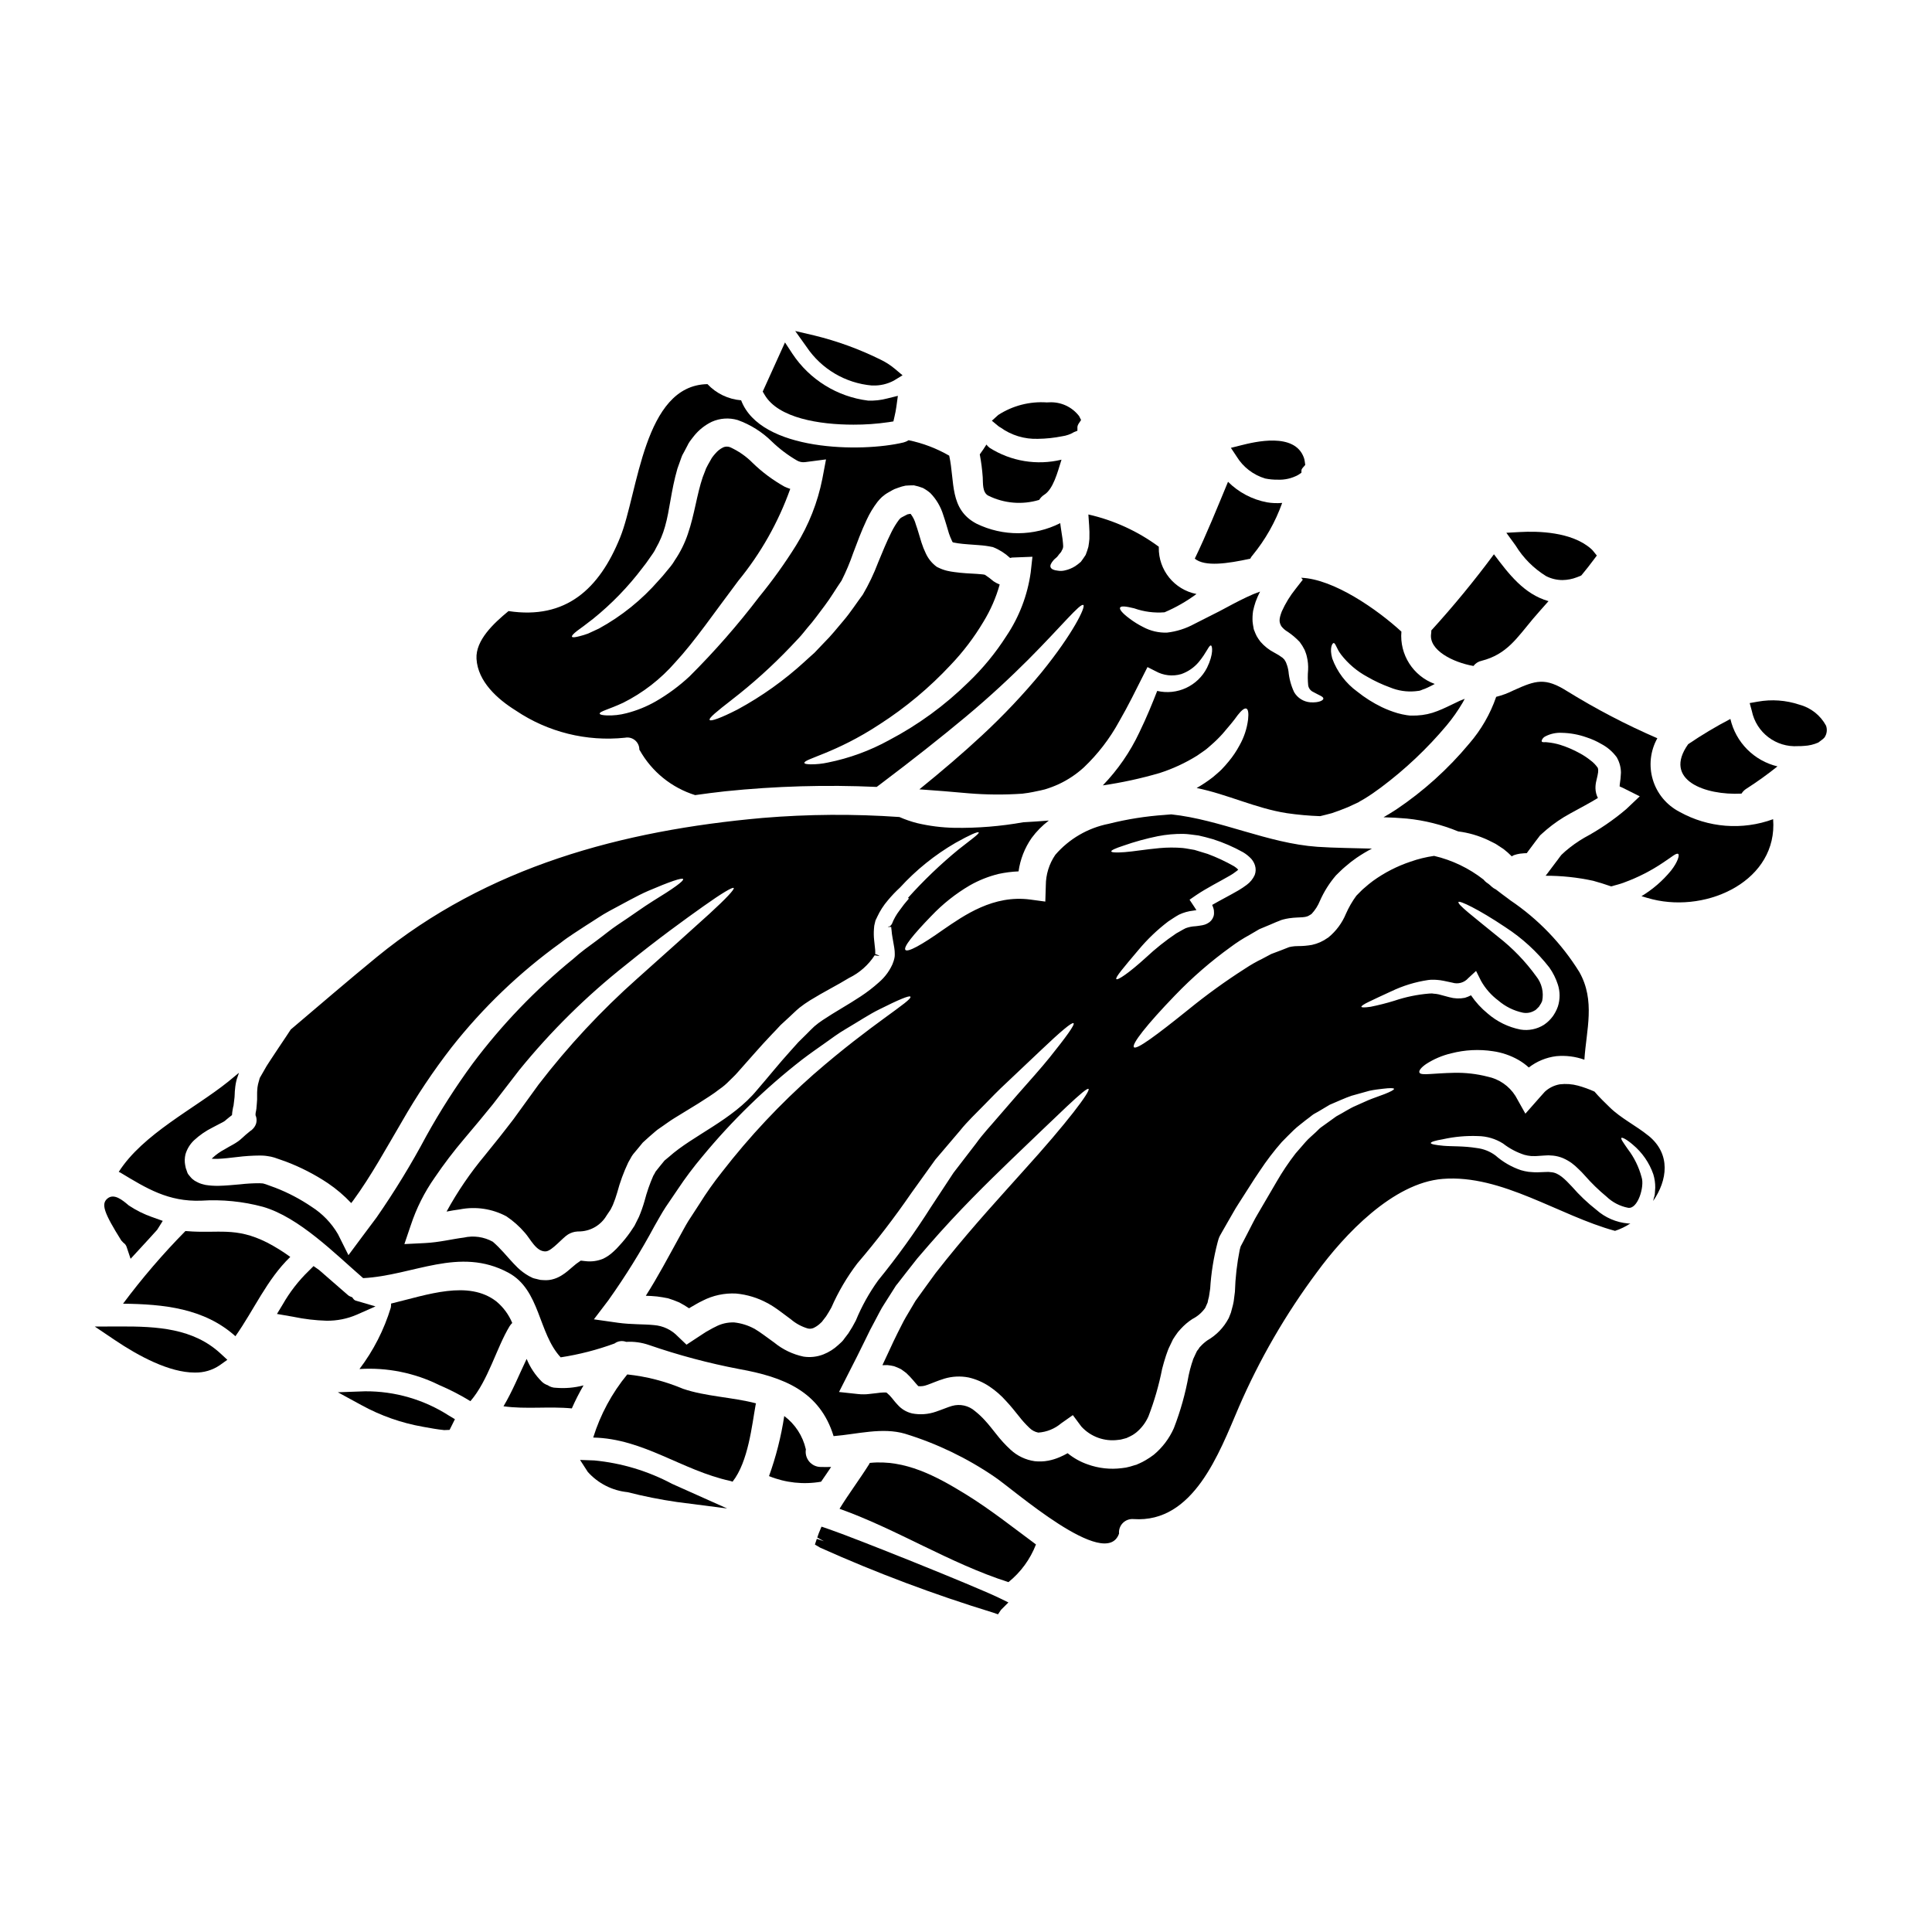 <?xml version="1.0" encoding="UTF-8"?>
<!-- Uploaded to: SVG Find, www.svgrepo.com, Generator: SVG Find Mixer Tools -->
<svg fill="#000000" width="800px" height="800px" version="1.1" viewBox="144 144 512 512" xmlns="http://www.w3.org/2000/svg">
 <g>
  <path d="m280.69 332.3c8.5 5.727 18.75 8.273 28.945 7.203 0.945-0.188 1.922 0.066 2.66 0.684 0.738 0.621 1.156 1.539 1.141 2.504 0.027 0.051 0.078 0.078 0.105 0.133 3.199 5.688 8.449 9.938 14.676 11.887 2.652-0.375 5.328-0.723 8.004-1.016 13.324-1.371 26.73-1.758 40.113-1.152l1.285-0.965c8.168-6.16 15.66-12.074 22.25-17.566 6.59-5.492 12.129-10.711 16.629-15.207 8.859-8.887 13.816-15.102 14.617-14.457 0.613 0.508-2.703 7.477-11.02 17.75h0.004c-4.914 5.953-10.219 11.57-15.879 16.812-4.981 4.633-10.551 9.398-16.574 14.273 4.309 0.297 8.645 0.645 13.012 1.047 4.738 0.395 9.5 0.43 14.242 0.105 0.508-0.082 1.047-0.133 1.574-0.215l1.18-0.211 1.016-0.211c0.75-0.16 1.633-0.324 2.277-0.512l0.004-0.004c1.254-0.379 2.481-0.844 3.668-1.391 2.414-1.133 4.644-2.621 6.613-4.418 3.727-3.543 6.879-7.644 9.344-12.156 2.465-4.258 4.473-8.41 6.344-12.102l1.18-2.332 2.113 1.07h0.004c2.078 1.172 4.539 1.457 6.828 0.789 1.801-0.629 3.402-1.73 4.633-3.188 2.113-2.543 2.731-4.551 3.238-4.387 0.375 0.051 0.75 2.246-1.043 5.902-2.465 4.836-7.914 7.363-13.199 6.133-1.312 3.348-2.809 7.043-4.723 10.977-2.438 5.188-5.715 9.938-9.695 14.059 5.078-0.738 10.098-1.832 15.023-3.266 3.496-1.121 6.84-2.668 9.957-4.606 0.695-0.484 1.367-0.938 2.012-1.395s1.203-0.992 1.766-1.473c1.059-0.918 2.059-1.902 2.996-2.945 1.637-1.902 3-3.512 3.992-4.93 1.02-1.312 1.824-1.93 2.301-1.738 0.48 0.188 0.641 1.203 0.457 2.867-0.297 2.422-1.07 4.758-2.273 6.879-0.809 1.516-1.77 2.941-2.867 4.262-0.59 0.695-1.203 1.445-1.902 2.141-0.695 0.695-1.5 1.34-2.301 2.035-1.359 1.055-2.793 2.012-4.285 2.863 8.09 1.633 15.715 5.406 23.91 6.668 2.922 0.426 5.859 0.688 8.809 0.789 1.02-0.211 2.035-0.535 3.106-0.789 1.422-0.484 2.68-0.938 4.207-1.574 0.789-0.348 1.574-0.719 2.383-1.098l0.59-0.293 0.105-0.082 0.27-0.16 1.07-0.613c1.422-0.859 2.894-1.875 4.363-2.973 6.43-4.801 12.281-10.332 17.438-16.477 1.582-1.898 3.004-3.922 4.254-6.051 0.188-0.324 0.352-0.668 0.535-0.992v0.004c-0.898 0.324-1.773 0.707-2.621 1.152-1.422 0.668-2.922 1.445-4.606 2.086-1.73 0.695-3.57 1.094-5.434 1.18l-1.074 0.023h-0.789l-0.156-0.023-0.668-0.082c-0.832-0.129-1.656-0.305-2.465-0.535-1.434-0.426-2.832-0.961-4.18-1.605-2.305-1.121-4.481-2.492-6.481-4.098-3.035-2.203-5.348-5.262-6.637-8.781-0.789-2.836 0.027-4.047 0.348-4.098 0.512-0.082 0.789 1.5 1.969 3.027h-0.004c1.895 2.453 4.285 4.477 7.016 5.941 1.902 1.102 3.902 2.031 5.969 2.785 2.125 0.887 4.434 1.234 6.723 1.02l1.098-0.133v-0.004c0.25-0.059 0.492-0.148 0.723-0.266 0.504-0.16 0.996-0.359 1.477-0.59 0.586-0.27 1.203-0.59 1.848-0.938h-0.004c-5.734-2.102-9.355-7.785-8.836-13.871-6.297-5.781-17.891-13.949-26.562-14.273l0.43 0.508-1.875 2.402c-1.484 1.844-2.727 3.867-3.695 6.023-0.789 2.09-0.719 2.812-0.133 3.887l-0.004-0.004c0.473 0.621 1.066 1.137 1.742 1.523 1.145 0.773 2.203 1.672 3.148 2.68 0.504 0.664 0.941 1.371 1.309 2.117l0.273 0.723c0.133 0.348 0.238 0.707 0.316 1.07 0.277 1.148 0.387 2.328 0.324 3.508-0.121 1.371-0.113 2.754 0.027 4.125 0.141 0.754 0.641 1.391 1.34 1.711 1.5 0.859 2.731 1.203 2.676 1.766 0 0.395-1.043 1.125-3.481 0.965-1.77-0.145-3.359-1.145-4.258-2.676-0.816-1.734-1.324-3.598-1.5-5.508-0.102-0.727-0.289-1.438-0.562-2.117-0.035-0.117-0.078-0.234-0.133-0.344l-0.395-0.672c-0.16-0.156-0.297-0.32-0.48-0.48-0.676-0.504-1.395-0.953-2.144-1.34-1.418-0.727-2.68-1.719-3.719-2.922-0.363-0.469-0.695-0.961-0.992-1.473-0.238-0.453-0.27-0.613-0.43-0.938l-0.16-0.43-0.105-0.211-0.105-0.355v-0.051l-0.027-0.105-0.027-0.188v-0.004c-0.105-0.52-0.188-1.047-0.238-1.574-0.051-0.938-0.008-1.879 0.133-2.809 0.176-0.828 0.398-1.641 0.668-2.438 0.34-0.926 0.734-1.828 1.18-2.703-1.207 0.418-2.391 0.91-3.539 1.469-2.465 1.152-4.723 2.41-7.203 3.723-2.363 1.18-4.586 2.301-6.668 3.375-2.25 1.23-4.715 2.012-7.258 2.305-2.195 0.07-4.367-0.438-6.297-1.473-1.293-0.645-2.519-1.41-3.668-2.285-1.875-1.391-2.676-2.41-2.465-2.863 0.242-0.512 1.574-0.352 3.75 0.184l0.004 0.004c2.574 0.906 5.312 1.266 8.031 1.047 3.004-1.281 5.844-2.906 8.465-4.848-5.883-1.152-10.094-6.352-9.988-12.344 0-0.078 0.027-0.133 0-0.188-5.562-4.109-11.914-7.016-18.66-8.543 0.055 0.941 0.133 1.879 0.188 2.754h0.004c0.094 1.238 0.121 2.484 0.078 3.727-0.078 0.719-0.133 1.391-0.27 2.086-0.199 0.727-0.441 1.441-0.719 2.144-0.43 0.668-0.859 1.285-1.285 1.848v-0.004c-0.477 0.418-0.977 0.805-1.5 1.156-0.848 0.531-1.777 0.91-2.758 1.121-0.613 0.148-1.25 0.168-1.871 0.055-1.016-0.105-1.66-0.395-1.875-0.887-0.211-0.492 0.133-1.148 0.789-1.902 0.297-0.375 0.938-0.746 1.203-1.203 0.27-0.457 0.789-0.789 0.938-1.281 0.59-0.938 0.395-1.285 0.242-3.055-0.133-0.965-0.297-1.969-0.457-3-0.078-0.453-0.105-0.855-0.16-1.258v-0.004c-6.973 3.516-15.188 3.562-22.199 0.137-7.254-3.824-5.703-11.164-7.227-18.02-3.344-1.93-6.973-3.309-10.754-4.094-0.41 0.266-0.863 0.465-1.336 0.59-11.086 2.676-37.914 2.41-43.055-11.168h-0.004c-3.398-0.273-6.578-1.801-8.918-4.285-16.977 0.297-18.344 28.762-23.137 40.621-5.512 13.656-14.379 21.824-29.586 19.523-3.965 3.266-8.754 7.738-8.484 12.637 0.344 6.066 5.594 10.727 10.414 13.719zm89.434-41.789c1.043-2.754 2.113-5.703 3.543-8.73 0.777-1.691 1.738-3.289 2.863-4.766 0.363-0.457 0.758-0.887 1.18-1.289 0.543-0.484 1.133-0.906 1.77-1.254l1.043-0.59 0.539-0.27 0.961-0.352c0.637-0.242 1.297-0.43 1.969-0.559 0.719-0.055 1.473-0.082 2.195-0.082 0.812 0.164 1.609 0.395 2.379 0.695 0.703 0.375 1.363 0.824 1.969 1.34 1.594 1.633 2.769 3.625 3.43 5.809 0.613 1.766 1.07 3.457 1.523 4.93 0.215 0.629 0.465 1.246 0.75 1.848 0.055 0.164 0.137 0.316 0.242 0.453 0.117 0.059 0.242 0.094 0.375 0.105 0.297 0.055 0.645 0.133 1.07 0.188 0.789 0.133 1.742 0.188 2.652 0.27l2.918 0.215-0.004 0.004c1.172 0.074 2.336 0.234 3.484 0.48h0.078l0.188 0.078h0.004c1.621 0.648 3.109 1.594 4.387 2.785l0.055 0.051c0.168-0.055 0.34-0.094 0.512-0.113l5.406-0.211-0.461 4.148c-0.84 6.027-3.035 11.785-6.43 16.84-2.863 4.484-6.25 8.609-10.094 12.285-6.223 6.121-13.316 11.293-21.047 15.352-5.047 2.777-10.488 4.769-16.137 5.902-1.512 0.332-3.059 0.492-4.606 0.484-1.07-0.027-1.633-0.133-1.66-0.375-0.16-1.07 8.301-2.547 19.977-10.258l-0.004 0.004c6.883-4.434 13.188-9.707 18.773-15.691 3.324-3.481 6.242-7.324 8.703-11.461 1.883-3.078 3.336-6.402 4.309-9.879-0.562-0.219-1.102-0.496-1.605-0.832-0.73-0.625-1.5-1.207-2.305-1.738-0.281-0.07-0.566-0.113-0.855-0.133l-1.293-0.109-2.871-0.168c-1.02-0.082-2.035-0.16-3.148-0.324-0.535-0.055-1.18-0.188-1.82-0.324v0.004c-0.766-0.184-1.512-0.445-2.223-0.789l-0.395-0.184-0.105-0.055-0.184-0.125c-1.203-0.91-2.16-2.109-2.785-3.481-0.453-0.934-0.836-1.898-1.148-2.891-0.562-1.766-0.965-3.348-1.473-4.723-0.266-1.02-0.73-1.973-1.367-2.812-0.055 0-0.055 0-0.055-0.051-0.066 0.031-0.141 0.043-0.211 0.027-0.105 0-0.242 0.078-0.352 0.078l-0.211 0.027-0.535 0.27-1.07 0.562c-0.027 0-0.105 0.133-0.215 0.133h-0.004c-0.133 0.156-0.277 0.309-0.43 0.453-0.781 1.039-1.461 2.152-2.035 3.32-1.281 2.57-2.41 5.328-3.543 8.086h0.004c-1.109 2.93-2.461 5.758-4.043 8.461-1.738 2.332-3.266 4.723-5.035 6.801-1.766 2.078-3.402 4.152-5.191 5.902-0.887 0.938-1.742 1.82-2.574 2.703-0.91 0.789-1.766 1.605-2.621 2.363v0.004c-5.367 4.918-11.316 9.164-17.711 12.637-4.527 2.332-7.203 3.238-7.441 2.809-0.324-0.48 1.902-2.273 5.863-5.352h-0.004c5.512-4.262 10.695-8.934 15.508-13.977 0.746-0.789 1.523-1.605 2.301-2.438 0.781-0.832 1.5-1.766 2.246-2.68 1.605-1.789 3.027-3.824 4.578-5.863 1.551-2.039 2.894-4.359 4.449-6.613 1.203-2.383 2.238-4.844 3.106-7.367zm-73.211 20.695c0.48-0.348 1.098-0.789 1.789-1.312l2.414-1.852v0.004c4.945-3.981 9.379-8.559 13.203-13.629 0.613-0.75 1.227-1.605 1.848-2.519 0.324-0.453 0.613-0.883 0.938-1.34l-0.004 0.004c0.277-0.406 0.52-0.836 0.727-1.285 1.039-1.801 1.848-3.727 2.406-5.731 1.258-4.328 1.574-9.445 3.293-15.371 0.297-0.789 0.562-1.574 0.855-2.387 0.133-0.375 0.27-0.789 0.43-1.148l0.512-0.938 0.988-1.875 0.105-0.242 0.082-0.105 0.238-0.395 0.055-0.078 0.375-0.512c0.27-0.32 0.508-0.668 0.789-1.016v0.004c1.262-1.562 2.856-2.824 4.66-3.699 2.156-0.969 4.586-1.137 6.852-0.477 3.41 1.215 6.508 3.16 9.082 5.703 1.996 1.926 4.215 3.606 6.613 5.004 0.66 0.395 1.434 0.551 2.195 0.453l5.543-0.719-0.973 5.148c-1.238 6.231-3.586 12.188-6.934 17.59-2.969 4.766-6.246 9.34-9.801 13.684-5.672 7.445-11.844 14.496-18.477 21.098-2.715 2.527-5.707 4.734-8.914 6.59-2.438 1.395-5.051 2.453-7.769 3.148-1.707 0.453-3.477 0.652-5.246 0.586-1.18-0.051-1.824-0.211-1.852-0.453-0.156-0.59 2.465-1.152 6.133-2.867l0.004 0.004c5.293-2.641 10.016-6.301 13.898-10.766 5.117-5.512 10.414-13.281 16.68-21.582 5.957-7.269 10.617-15.512 13.773-24.367-0.531-0.168-1.051-0.375-1.555-0.613-3.039-1.703-5.848-3.793-8.352-6.215-1.742-1.781-3.805-3.215-6.078-4.234-0.582-0.211-1.227-0.191-1.793 0.059-0.816 0.406-1.539 0.98-2.117 1.688-0.188 0.184-0.375 0.453-0.562 0.668l-0.211 0.297-0.105 0.133-1.047 1.848-0.488 0.949c-0.133 0.297-0.188 0.535-0.297 0.789l-0.59 1.527c-1.551 4.555-2.191 9.988-3.91 14.957h0.004c-0.836 2.512-2.016 4.898-3.508 7.086-0.316 0.551-0.672 1.078-1.07 1.574-0.348 0.43-0.695 0.859-1.043 1.258-0.695 0.859-1.367 1.688-2.144 2.492-4.481 5.148-9.836 9.465-15.824 12.746-1.098 0.508-2.062 0.965-2.894 1.34l0.004-0.004c-0.738 0.273-1.488 0.504-2.25 0.695-1.23 0.324-1.902 0.375-2.012 0.133-0.109-0.238 0.371-0.777 1.336-1.527z"/>
  <path d="m175.53 495.53-6.41 0.02 5.316 3.582c6.375 4.293 14.457 8.609 21.152 8.609v-0.004c2.383 0.07 4.727-0.617 6.691-1.969l1.969-1.406-1.77-1.637c-7.234-6.684-16.68-7.254-26.949-7.195z"/>
  <path d="m176.71 473.35c0.398 0.254 0.695 0.641 0.844 1.094l1.055 3.148 2.254-2.445c1.574-1.715 3.203-3.469 4.789-5.242l1.477-2.363-2.754-0.977c-2.195-0.77-4.285-1.805-6.227-3.09-1.66-1.418-3.938-3.348-5.711-1.824-1.668 1.441-0.91 3.715 3.695 11.078z"/>
  <path d="m240.72 512.71-7.191 0.254 6.316 3.441h0.004c5.051 2.773 10.527 4.699 16.207 5.699l0.539 0.098c1.574 0.285 3.332 0.605 5.117 0.789l1.434-0.055 1.414-2.836-1.574-0.938-0.004-0.004c-6.633-4.269-14.371-6.512-22.262-6.449z"/>
  <path d="m370.15 256.54c3.113 0.012 6.223-0.207 9.301-0.656l1.309-0.207 0.297-1.305c0.207-0.859 0.371-1.727 0.492-2.598l0.395-2.871-2.812 0.695h-0.004c-1.656 0.445-3.375 0.633-5.09 0.566-8.172-1.02-15.492-5.555-20.039-12.418l-1.969-3-5.902 13.027 0.52 0.883c3.617 6.148 14.488 7.883 23.504 7.883z"/>
  <path d="m214.79 473.29c-8.461-4.258-12.961-2.332-21.254-3.027v0.004c-0.133 0.004-0.266-0.004-0.395-0.027-5.945 6.027-11.469 12.461-16.531 19.25 10.711 0.133 21.5 1.18 29.777 8.625 4.926-6.961 8.301-14.996 14.539-21.02-1.945-1.422-3.996-2.691-6.137-3.805z"/>
  <path d="m243.51 490.21-5.184-1.516c-0.27-0.074-0.504-0.242-0.668-0.469l-0.332-0.441-0.516-0.203h0.004c-0.215-0.082-0.414-0.199-0.586-0.352-1.277-1.086-2.562-2.211-3.852-3.348-1.289-1.137-2.519-2.215-3.793-3.305l-1.492-1.051-1.285 1.289h-0.008c-2.711 2.633-5.039 5.641-6.906 8.926l-1.496 2.469 4.394 0.762v0.004c2.879 0.602 5.805 0.945 8.746 1.031 2.758 0.035 5.492-0.508 8.023-1.605z"/>
  <path d="m479.3 270.81c1.07 0.219 2.16 0.32 3.25 0.309 1.898 0.094 3.785-0.336 5.453-1.242l0.883-0.586 0.027-0.789c0.082-0.207 0.203-0.398 0.352-0.566l0.637-0.723-0.129-0.93c-0.039-0.328-0.113-0.652-0.223-0.965-2.434-6.871-13.137-4.191-16.656-3.312l-2.695 0.676 1.535 2.312h-0.004c1.723 2.805 4.418 4.875 7.57 5.816z"/>
  <path d="m534.48 320.49c0.527-0.699 1.285-1.184 2.141-1.367 6.719-1.711 9.371-6.055 13.602-11.086 1.363-1.605 2.754-3.148 4.148-4.723-6.535-1.875-10.547-7.231-14.461-12.422v-0.004c-5.188 7.004-10.727 13.742-16.598 20.188 0.008 0.305-0.008 0.609-0.055 0.91-0.613 4.309 5.758 7.547 11.223 8.504z"/>
  <path d="m375.05 246.16h0.312c1.91 0.055 3.801-0.387 5.488-1.281l2.336-1.426-2.094-1.758h-0.004c-1.145-0.953-2.402-1.758-3.746-2.398-5.594-2.769-11.477-4.914-17.539-6.394l-5.059-1.18 3.016 4.227c3.926 5.84 10.281 9.594 17.289 10.211z"/>
  <path d="m553.7 296.66c1.348 0.695 2.844 1.059 4.363 1.062 1.312-0.016 2.613-0.266 3.836-0.742 0.25-0.082 0.496-0.18 0.734-0.285l0.418-0.188 0.293-0.352c0.984-1.18 1.969-2.434 2.918-3.715l0.914-1.215-0.953-1.18-0.004-0.004c-0.191-0.242-0.41-0.465-0.648-0.664-5.117-4.449-13.969-4.656-18.773-4.383l-3.602 0.199 2.457 3.379c2.012 3.289 4.769 6.055 8.047 8.086z"/>
  <path d="m279.75 494.6c-0.918-2.215-2.363-4.172-4.203-5.703-7.418-5.758-18.262-1.766-27.902 0.562 0.012 0.359-0.016 0.715-0.078 1.07-1.785 5.875-4.594 11.387-8.305 16.277 7.285-0.461 14.562 1 21.102 4.234 2.867 1.223 5.644 2.652 8.301 4.281 4.723-5.465 6.906-14.137 10.387-19.867l0.004-0.004c0.195-0.309 0.43-0.598 0.695-0.852z"/>
  <path d="m405.9 275.35c4.191 2.078 9.016 2.481 13.492 1.129 0.34-0.551 0.797-1.016 1.34-1.367 2.387-1.473 3.562-6.106 4.363-8.598 0.082-0.211 0.133-0.457 0.215-0.695h0.004c-6.519 1.578-13.402 0.441-19.066-3.148-0.316-0.246-0.598-0.531-0.832-0.855-0.562 0.883-1.148 1.766-1.766 2.598 0.379 2.008 0.645 4.039 0.785 6.078 0.094 1.516-0.148 4.004 1.465 4.859z"/>
  <path d="m409.1 257.26c2.894 2.098 6.406 3.164 9.977 3.035 2.16-0.027 4.312-0.258 6.434-0.684 1.113-0.156 2.188-0.535 3.148-1.117l0.867-0.34v-1.059c0.047-0.297 0.16-0.582 0.328-0.832l0.645-0.953-0.516-1.031 0.004 0.004c-1.875-2.453-4.836-3.82-7.918-3.664l-0.617 0.023v0.004c-4.551-0.32-9.082 0.848-12.914 3.328l-1.684 1.527 1.754 1.449c0.152 0.125 0.316 0.227 0.492 0.309z"/>
  <path d="m475.33 292.06c0.16-0.332 0.367-0.641 0.617-0.91 3.394-4.137 6.047-8.828 7.844-13.871-1.348 0.121-2.707 0.066-4.043-0.16-3.902-0.738-7.496-2.633-10.309-5.438-2.836 6.828-5.598 13.711-8.809 20.375 2.703 2.199 8.676 1.312 14.699 0.004z"/>
  <path d="m548.39 370.36c-0.055 0.055-0.078 0.055-0.078 0.078 0.02 0 0.035-0.008 0.051-0.023l0.027-0.027z"/>
  <path d="m580.83 444.96c-3.211-2.625-7.336-4.633-10.281-7.551-1.23-1.207-2.703-2.598-3.992-4.125-1.41-0.637-2.867-1.164-4.359-1.574-1.582-0.43-3.227-0.547-4.852-0.352-1.484 0.262-2.859 0.945-3.961 1.969l-1.34 1.5-3.801 4.309-2.648-4.723h-0.004c-1.66-2.625-4.32-4.461-7.363-5.09-2.91-0.746-5.91-1.086-8.914-1.016-2.625 0.051-4.875 0.238-6.348 0.32-1.574 0.105-2.625 0.082-2.809-0.395-0.184-0.477 0.375-1.281 1.766-2.246 2.039-1.324 4.297-2.285 6.668-2.84 3.609-0.934 7.367-1.125 11.055-0.562 2.375 0.336 4.664 1.117 6.75 2.305 0.988 0.57 1.91 1.242 2.754 2.008 2.113-1.637 4.629-2.672 7.281-3 2.519-0.234 5.062 0.086 7.445 0.938 0.508-7.898 2.973-15.609-1.34-23.242-4.688-7.562-10.93-14.043-18.312-19.012-0.168-0.117-0.332-0.242-0.484-0.375-1.098-0.789-2.195-1.633-3.316-2.492h-0.004c-0.41-0.188-0.789-0.441-1.125-0.746-0.238-0.242-0.508-0.457-0.789-0.695-0.215-0.16-0.43-0.297-0.645-0.457-0.258-0.203-0.488-0.438-0.691-0.699-3.863-3.027-8.34-5.18-13.121-6.297-2.125 0.301-4.215 0.812-6.238 1.527-3.562 1.188-6.922 2.91-9.965 5.109-0.789 0.586-1.523 1.18-2.168 1.766-0.641 0.48-1.5 1.445-2.246 2.168v0.004c-1.09 1.488-2.016 3.098-2.758 4.789-1 2.418-2.582 4.551-4.602 6.215-0.059 0.02-0.105 0.055-0.137 0.105-0.055 0.027-0.078 0.027-0.105 0.055-1.242 0.895-2.656 1.523-4.152 1.848-1.219 0.215-2.457 0.324-3.695 0.32l-0.668 0.023-0.395 0.027v0.004c-0.434 0.043-0.859 0.113-1.285 0.215l-2.25 0.883c-0.832 0.324-1.66 0.617-2.488 0.938-0.809 0.43-1.574 0.832-2.363 1.258h0.004c-1.578 0.758-3.098 1.629-4.555 2.598-5.231 3.34-10.266 6.981-15.074 10.898-8.352 6.719-13.711 10.711-14.406 9.957-0.695-0.75 3.375-5.973 10.953-13.816v0.004c4.512-4.695 9.441-8.969 14.723-12.773 1.559-1.164 3.195-2.219 4.902-3.148 0.887-0.508 1.738-1.016 2.652-1.551 0.965-0.395 1.969-0.832 2.945-1.23l1.5-0.645 0.75-0.293 0.395-0.16 0.184-0.082 0.457-0.133v-0.004c0.547-0.145 1.102-0.262 1.66-0.348l1.148-0.133 0.859-0.055c2.41-0.078 2.836-0.211 3.695-0.789l0.238-0.16h0.004c0.949-1.012 1.703-2.191 2.223-3.481 1.078-2.441 2.508-4.715 4.246-6.738 0.855-0.809 1.473-1.5 2.543-2.387v0.004c0.926-0.816 1.902-1.578 2.918-2.277 1.309-0.891 2.664-1.707 4.07-2.438-4.871-0.16-9.773-0.16-14.484-0.484-13.176-0.938-25.68-7.203-38.691-8.594-0.535 0.051-1.07 0.078-1.633 0.133v0.004c-5.047 0.34-10.055 1.129-14.957 2.363-5.5 1.086-10.477 3.981-14.141 8.223-1.637 2.387-2.512 5.215-2.516 8.109l-0.133 4.281-3.965-0.535c-9.797-1.312-17.512 4.152-23.133 8.004-5.625 3.992-9.426 6.082-9.988 5.328-0.562-0.75 2.008-3.965 6.906-9.02v0.004c2.988-3.148 6.406-5.863 10.152-8.062 2.402-1.371 4.988-2.398 7.68-3.055 1.73-0.371 3.484-0.594 5.254-0.668 0.445-3.188 1.637-6.223 3.477-8.863 1.289-1.746 2.82-3.297 4.551-4.606-2.273 0.188-4.523 0.324-6.797 0.457-6.008 1.074-12.109 1.566-18.211 1.473-3.356-0.066-6.695-0.488-9.961-1.262-1.582-0.41-3.133-0.945-4.633-1.605-12.082-0.844-24.211-0.762-36.281 0.246-37.246 3.316-72.914 12.879-102.23 36.867-7.684 6.297-15.207 12.773-22.785 19.199-0.395 0.613-0.789 1.203-1.203 1.824-1.316 1.969-2.68 3.988-4.098 6.156-0.758 1.102-1.457 2.246-2.09 3.426-0.27 0.48-0.562 0.965-0.832 1.445-0.16 0.562-0.293 1.098-0.453 1.66-0.125 0.555-0.199 1.121-0.215 1.691-0.027 0.238-0.027 0.668-0.027 1.098v1.254c-0.023 0.832-0.133 1.527-0.184 2.332v0.133l-0.027 0.082-0.055 0.395-0.051 0.211-0.082 0.457c0 0.184-0.023 0.375-0.023 0.535h-0.004c0.113 0.25 0.195 0.516 0.242 0.789 0.078 0.508 0.043 1.031-0.109 1.527-0.113 0.309-0.27 0.605-0.457 0.879-0.207 0.273-0.438 0.527-0.695 0.754l-0.348 0.238-0.43 0.352c-0.562 0.453-1.07 0.883-1.66 1.445l-0.457 0.395-0.105 0.105-0.238 0.188-0.395 0.297c-0.422 0.297-0.863 0.574-1.312 0.824-0.719 0.395-1.445 0.789-2.168 1.23l-0.004 0.004c-1.207 0.629-2.324 1.426-3.316 2.359-0.055 0.055-0.082 0.105-0.133 0.16 0.523 0.039 1.047 0.047 1.574 0.031 1.555-0.055 3.32-0.27 5.168-0.484 2.008-0.254 4.027-0.383 6.051-0.395l0.859 0.027c0.395 0.02 0.789 0.066 1.18 0.133 0.609 0.078 1.211 0.207 1.797 0.395 0.965 0.348 1.926 0.668 2.918 1.02 3.945 1.484 7.707 3.418 11.215 5.754 2.254 1.523 4.328 3.293 6.188 5.273 0.188-0.211 0.348-0.453 0.535-0.695 4.793-6.559 8.781-13.922 12.906-20.91v-0.004c3.922-6.848 8.316-13.414 13.148-19.652 8.301-10.539 18.035-19.867 28.918-27.711 2.223-1.766 4.582-3.148 6.691-4.578 2.168-1.34 4.152-2.754 6.16-3.828 3.992-2.117 7.391-4.07 10.281-5.328 5.758-2.465 9.078-3.613 9.32-3.148 0.242 0.465-2.598 2.519-7.953 5.785-2.676 1.656-5.703 3.91-9.371 6.316-1.82 1.203-3.613 2.731-5.621 4.203s-4.152 3-6.188 4.844h-0.004c-9.98 8.125-18.93 17.441-26.641 27.742-4.496 6.133-8.602 12.547-12.289 19.199-3.965 7.445-8.367 14.652-13.18 21.582-1.281 1.738-2.594 3.484-3.883 5.195l-3.562 4.793-2.781-5.57c-1.715-2.941-4.113-5.43-6.988-7.258-2.996-2.035-6.211-3.727-9.59-5.035l-2.492-0.91c-0.188-0.055-1.016-0.324-0.965-0.238h0.004c-0.09 0.004-0.18-0.008-0.27-0.027l-0.535-0.027c-1.719 0-3.434 0.102-5.141 0.297-1.824 0.16-3.695 0.348-5.758 0.395v-0.004c-1.129 0.02-2.258-0.062-3.375-0.238-0.297-0.055-0.695-0.188-1.043-0.27-0.398-0.117-0.785-0.277-1.152-0.48-0.465-0.211-0.898-0.488-1.281-0.828-0.227-0.203-0.434-0.43-0.617-0.668l-0.297-0.352-0.133-0.184-0.078-0.082v-0.004c-0.113-0.164-0.191-0.344-0.242-0.535 0-0.02-0.012-0.039-0.027-0.055l-0.211-0.637c-0.055-0.133-0.055-0.16-0.133-0.348l-0.16-0.789-0.004 0.004c-0.18-0.957-0.152-1.941 0.078-2.891 0.414-1.406 1.191-2.68 2.254-3.695 1.484-1.375 3.16-2.531 4.977-3.43 0.75-0.375 1.473-0.789 2.195-1.148 0.273-0.125 0.535-0.27 0.789-0.43l0.082-0.055 0.129-0.078 0.457-0.395c0.43-0.375 0.938-0.75 1.445-1.152 0.031-0.512 0.094-1.023 0.188-1.527l0.133-0.691 0.082-0.242 0.004-0.059c0.078-0.75 0.211-1.555 0.27-2.25l0.051-0.965h-0.004c0.008-0.383 0.035-0.77 0.086-1.148 0.066-0.887 0.219-1.766 0.453-2.625 0.215-0.562 0.395-1.152 0.59-1.711-0.965 0.789-1.93 1.605-2.894 2.383-8.914 7.148-22.574 13.844-28.973 23.883v-0.004c0.145 0.059 0.289 0.121 0.43 0.191 6.934 4.176 12.668 7.766 21.449 7.441h-0.004c5.508-0.355 11.035 0.195 16.363 1.633 9.59 2.785 19.039 12.398 26.535 18.895 13.359-0.695 25.438-8.461 38.477-1.445 8.484 4.551 7.871 15.984 13.867 22.434h0.004c4.867-0.742 9.648-1.973 14.27-3.668 0.887-0.66 2.051-0.824 3.082-0.43 2.051-0.125 4.109 0.16 6.051 0.832 7.801 2.695 15.781 4.824 23.887 6.371 11.809 2.113 21.391 5.902 25.031 17.777 6.266-0.508 12.906-2.41 18.988-0.617v0.004c8.391 2.578 16.344 6.406 23.594 11.352 4.871 3.188 29.52 25.117 33.062 15.102v-0.027c-0.09-1.047 0.289-2.078 1.031-2.816 0.746-0.738 1.777-1.109 2.824-1.016 15.906 1.098 22.68-17.512 27.848-29.559h-0.004c5.504-12.723 12.469-24.766 20.758-35.879 7.203-9.84 20.109-23.672 33.336-24.715 15.664-1.23 30.82 9.746 45.656 13.777v-0.004c1.434-0.473 2.805-1.133 4.066-1.965-0.211 0.023-0.426 0.023-0.641 0-3.109-0.273-6.047-1.543-8.379-3.617-2.344-1.832-4.504-3.887-6.457-6.133-1.875-2.008-3.543-3.695-5.488-3.828l-0.75-0.078-0.91 0.027-2.035 0.078c-0.668 0.027-1.605-0.078-2.387-0.133l0.004-0.004c-0.664-0.094-1.324-0.238-1.969-0.43-2.484-0.84-4.781-2.168-6.75-3.906-1.465-1.086-3.191-1.762-5.004-1.969-3.453-0.562-6.668-0.395-8.781-0.59-2.113-0.195-3.344-0.43-3.344-0.723 0-0.297 1.148-0.668 3.262-1.016l-0.004-0.004c3.035-0.668 6.141-0.949 9.242-0.828 2.352 0.031 4.652 0.711 6.641 1.969 1.695 1.32 3.606 2.332 5.648 2.996 0.586 0.164 1.188 0.273 1.793 0.324 0.508-0.027 0.859 0.055 1.5 0 0.641-0.055 1.312-0.105 1.969-0.133l1.125-0.055 1.258 0.082h0.004c0.895 0.098 1.77 0.32 2.598 0.668 0.801 0.352 1.562 0.781 2.273 1.285 0.656 0.484 1.273 1.023 1.848 1.609 0.574 0.531 1.117 1.094 1.633 1.684 1.773 2.031 3.707 3.91 5.785 5.625 1.57 1.504 3.543 2.527 5.676 2.945 2.598 0.508 4.445-5.676 3.613-8.086-0.719-2.711-1.965-5.254-3.668-7.477-1.18-1.715-1.902-2.68-1.684-2.949 0.211-0.184 1.312 0.324 3 1.766 2.5 2.078 4.391 4.801 5.457 7.871 0.352 1.148 0.523 2.344 0.512 3.543-0.027 0.535-0.082 1.07-0.105 1.609v0.078l-0.027 0.055-0.027 0.27-0.055 0.211-0.133 0.457-0.211 0.855c3.773-5.457 4.793-12.422-1.258-17.32zm-139.13-76.84c2.984-1.051 6.035-1.891 9.133-2.519 2.238-0.438 4.519-0.645 6.801-0.613 1.258 0.023 2.598 0.27 3.992 0.426 1.281 0.297 2.301 0.535 3.852 0.992 2.762 0.883 5.426 2.043 7.957 3.453 0.801 0.477 1.531 1.062 2.168 1.742 0.445 0.512 0.785 1.113 0.988 1.766 0.254 0.824 0.227 1.711-0.078 2.516-0.473 1.047-1.211 1.953-2.141 2.625-0.68 0.512-1.387 0.988-2.121 1.422-2.488 1.445-4.844 2.621-7.016 3.883l0.004-0.004c0.148 0.34 0.273 0.688 0.375 1.043 0.082 0.297 0.117 0.605 0.105 0.914 0.031 0.402-0.02 0.805-0.156 1.18-0.277 0.773-0.84 1.406-1.578 1.77-0.227 0.133-0.469 0.238-0.719 0.32-0.203 0.07-0.406 0.121-0.617 0.16-0.789 0.16-1.312 0.188-1.875 0.27v-0.004c-0.867 0.043-1.723 0.215-2.543 0.512-0.832 0.395-1.688 0.965-2.519 1.391-2.844 1.914-5.531 4.055-8.031 6.398-4.445 4.047-7.5 6.106-7.844 5.703-0.348-0.402 1.969-3.106 5.836-7.684 2.344-2.82 5-5.367 7.918-7.586 0.91-0.59 1.766-1.203 2.836-1.793l0.004-0.004c1.188-0.566 2.465-0.926 3.773-1.07 0.297-0.055 0.59-0.082 0.859-0.133-0.188-0.297-0.395-0.59-0.59-0.91l-1.23-1.852 1.824-1.258c2.836-1.902 6.023-3.481 8.887-5.141h-0.004c0.57-0.324 1.117-0.691 1.633-1.098 0.203-0.141 0.395-0.301 0.562-0.48-0.328-0.336-0.695-0.633-1.098-0.887-2.238-1.273-4.574-2.367-6.984-3.266-1.203-0.375-2.387-0.719-3.508-1.07-1.074-0.16-2.09-0.395-3.148-0.508-2.031-0.168-4.074-0.156-6.106 0.027-3.801 0.348-7.019 0.91-9.238 1.07-2.219 0.16-3.484 0.105-3.562-0.188-0.078-0.297 1.086-0.832 3.199-1.516zm-142.61 110.09-1.18-0.133c-0.836 0.543-1.625 1.152-2.363 1.82l-1.098 0.938c-0.465 0.391-0.957 0.746-1.473 1.07-0.641 0.418-1.332 0.754-2.062 0.992-0.922 0.309-1.895 0.426-2.863 0.348l-0.789-0.051c-0.133-0.02-0.262-0.047-0.391-0.082l-0.645-0.16-0.32-0.078-0.16-0.027-0.082-0.027-0.453-0.133c-0.082-0.051-1.07-0.535-1.07-0.535l-0.004-0.004c-1.09-0.621-2.102-1.375-3-2.25-1.449-1.422-2.652-2.867-3.75-4.07h-0.004c-0.871-0.973-1.797-1.895-2.781-2.754-2.348-1.305-5.094-1.695-7.711-1.098-3.027 0.375-6.453 1.258-10.258 1.449l-5.465 0.27 1.688-4.984h0.004c1.48-4.504 3.617-8.762 6.344-12.641 2.418-3.566 5.031-6.996 7.82-10.281 1.34-1.574 2.621-3.148 3.938-4.688 1.23-1.5 2.465-3 3.668-4.473 2.41-3.148 4.766-6.156 7.043-9.133v0.004c8.34-10.254 17.773-19.566 28.141-27.766 8.57-6.961 15.688-12.074 20.59-15.559 4.898-3.484 7.766-5.168 8.035-4.844 0.27 0.324-1.969 2.754-6.426 6.828-4.461 4.074-10.949 9.84-19.117 17.16h-0.004c-9.586 8.516-18.344 17.922-26.16 28.09-2.172 3-4.402 6.078-6.691 9.238-1.18 1.574-2.492 3.184-3.746 4.816-1.258 1.555-2.547 3.148-3.805 4.723v0.004c-3.859 4.621-7.258 9.605-10.148 14.891 1.125-0.215 2.332-0.43 3.59-0.59v-0.004c4.18-0.809 8.512-0.156 12.266 1.852 1.812 1.215 3.453 2.672 4.871 4.328 1.5 1.633 3.051 5.191 5.648 4.953 1.574-0.16 4.328-3.562 5.809-4.473 0.746-0.461 1.594-0.73 2.465-0.785 0.27-0.027 0.59-0.027 0.832-0.027 2.856-0.148 5.449-1.715 6.906-4.176l1.098-1.633c0.188-0.395 0.375-0.789 0.59-1.203v-0.004c0.445-1.074 0.832-2.176 1.152-3.293 0.727-2.734 1.707-5.398 2.918-7.957l0.59-1.043 0.293-0.535 0.16-0.238c0.074-0.121 0.156-0.238 0.242-0.352 0.039-0.043 0.074-0.086 0.109-0.133l1.23-1.473c0.395-0.508 0.789-0.992 1.23-1.5l1.711-1.551 1.738-1.5c0.562-0.484 1.098-0.789 1.66-1.203 1.098-0.75 2.195-1.574 3.266-2.223 2.141-1.312 4.258-2.598 6.344-3.887 1.969-1.281 3.992-2.488 5.652-3.824h0.008c0.879-0.605 1.695-1.297 2.438-2.062 0.695-0.723 1.473-1.367 2.273-2.301 3.106-3.457 6-6.883 9.133-10.152 0.789-0.789 1.551-1.633 2.301-2.438 0.832-0.746 1.633-1.523 2.465-2.273s1.473-1.445 2.516-2.301v-0.004c0.898-0.707 1.84-1.363 2.812-1.969 3.723-2.301 7.231-4.019 10.363-5.949v0.004c2.758-1.348 5.102-3.418 6.773-5.996l1.285 0.184c-0.223-0.172-0.48-0.309-0.75-0.391-0.121-0.047-0.246-0.082-0.375-0.105 0-0.055-0.027-0.16 0-0.188 0.027-0.16-0.027-0.613-0.027-0.965-0.078-0.855-0.184-1.711-0.27-2.543v-0.004c-0.109-0.984-0.125-1.98-0.051-2.969 0.016-0.574 0.105-1.141 0.27-1.691l0.105-0.426 0.027-0.109 0.105-0.238c0.023-0.059 0.047-0.109 0.082-0.16l0.27-0.562-0.004-0.004c0.738-1.594 1.695-3.082 2.844-4.414 0.992-1.195 2.066-2.32 3.211-3.375 4.269-4.668 9.227-8.66 14.699-11.836 3.824-2.141 5.973-3.078 6.156-2.754 0.184 0.324-2.008 1.875-5.379 4.527-4.773 3.922-9.238 8.199-13.363 12.801l0.238 0.184c-0.887 1.004-1.715 2.055-2.484 3.148-0.848 1.102-1.531 2.32-2.035 3.613l-0.457 0.562-0.613 0.133c0 0.055 0.27 0.055 0.27 0.055l0.641 0.027-0.004 0.004c0.008 0.262 0.031 0.527 0.078 0.785 0.051 0.703 0.141 1.398 0.27 2.09 0.133 0.855 0.324 1.738 0.457 2.621 0.094 0.566 0.137 1.141 0.133 1.719 0.012 0.359-0.023 0.719-0.105 1.07-0.105 0.508-0.266 1-0.484 1.473l0.215-0.457c-0.824 2.082-2.148 3.93-3.856 5.383-1.504 1.352-3.106 2.586-4.793 3.695-3.289 2.191-6.852 4.121-10.039 6.262h-0.004c-0.785 0.516-1.535 1.082-2.246 1.691-0.562 0.508-1.395 1.367-2.062 2.035-0.746 0.723-1.473 1.445-2.195 2.168l-2.141 2.387c-2.867 3.148-5.731 6.746-8.758 10.234-6.602 8.031-16.992 12.039-23.371 17.754l-1.18 0.977c-0.395 0.453-0.789 0.988-1.203 1.473l-1.152 1.445-0.078 0.133-0.16 0.324-0.375 0.641h-0.004c-0.953 2.176-1.73 4.422-2.328 6.719-0.406 1.422-0.898 2.82-1.473 4.18-0.395 0.789-0.789 1.574-1.18 2.363l-1.121 1.688h-0.004c-0.867 1.246-1.828 2.43-2.863 3.543-0.52 0.613-1.086 1.184-1.688 1.711-0.781 0.727-1.664 1.332-2.625 1.797-1.5 0.625-3.141 0.844-4.758 0.637zm63.125 24.715c-1.672 0.66-3.492 0.863-5.273 0.59-2.848-0.602-5.512-1.875-7.766-3.723l-2.836-2.059-1.23-0.859c-0.188-0.133-0.48-0.297-0.723-0.457l-0.375-0.238-0.027-0.027-0.078-0.027h-0.004c-1.645-0.895-3.445-1.457-5.301-1.664-1.766-0.07-3.516 0.336-5.062 1.184-0.789 0.348-1.688 0.938-2.516 1.367-0.859 0.562-1.688 1.125-2.492 1.633l-2.598 1.711-2.273-2.168c-1.668-1.762-3.93-2.84-6.348-3.023-2.621-0.273-6.078-0.133-9.527-0.617l-6.398-0.91 3.91-5.141h-0.008c4.473-6.293 8.547-12.859 12.203-19.656 0.992-1.684 1.766-3.184 2.922-4.953 1.07-1.574 2.141-3.148 3.184-4.688 2.008-3.023 4.191-5.926 6.531-8.703 7.852-9.523 16.734-18.152 26.484-25.727 2.062-1.574 4.098-2.977 6-4.328 1.902-1.355 3.641-2.648 5.438-3.691 3.543-2.09 6.481-4.047 9.023-5.277 5.059-2.543 7.949-3.746 8.191-3.344 0.617 1.02-10.281 7.176-25.516 20.469l-0.004-0.008c-8.938 7.875-17.109 16.582-24.406 26-2.16 2.715-4.164 5.547-5.996 8.492-0.965 1.473-1.93 2.973-2.922 4.496-0.855 1.367-1.793 3.215-2.703 4.82-2.648 4.793-5.328 9.906-8.57 14.996 0.938 0.023 1.93 0.078 2.973 0.184 0.938 0.109 1.969 0.297 2.922 0.484 1.008 0.312 2 0.68 2.973 1.098 0.891 0.469 1.758 0.988 2.598 1.551 0.133-0.078 0.238-0.16 0.375-0.238 1.07-0.59 2.035-1.23 3.211-1.766l-0.004-0.004c2.746-1.41 5.812-2.066 8.895-1.898 2.894 0.273 5.707 1.129 8.266 2.519l0.109 0.051 0.051 0.027 0.297 0.16 0.188 0.133 0.395 0.211 0.789 0.508c0.562 0.395 1.18 0.789 1.633 1.152l2.809 2.09v0.004c1.305 1.109 2.832 1.93 4.477 2.41 0.473 0.098 0.961 0.062 1.414-0.109 0.625-0.285 1.207-0.664 1.719-1.125l0.453-0.43 0.105-0.078 0.109-0.16 1.016-1.316c0.484-0.789 0.887-1.363 1.395-2.328v0.004c1.816-4.16 4.129-8.09 6.879-11.703 5.098-5.965 9.879-12.195 14.328-18.664 2.195-3.051 4.312-5.996 6.344-8.836 2.273-2.676 4.473-5.246 6.562-7.711 1.969-2.465 4.281-4.606 6.297-6.691s3.961-4.07 5.809-5.781c3.668-3.457 6.828-6.453 9.398-8.891 5.117-4.871 8.164-7.441 8.57-7.086 0.406 0.359-1.906 3.562-6.398 9.16-2.25 2.781-5.141 6-8.488 9.801-1.633 1.875-3.371 3.883-5.219 6.023-1.824 2.172-3.856 4.258-5.731 6.883-1.902 2.465-3.887 5.062-5.973 7.766-1.879 2.867-3.856 5.863-5.902 8.969h-0.004c-4.301 6.801-9.004 13.336-14.082 19.574-2.375 3.301-4.356 6.867-5.906 10.629-0.594 1.16-1.25 2.285-1.969 3.375l-1.02 1.34-0.238 0.32-0.027 0.055-0.297 0.348-0.105 0.109-0.184 0.184-0.789 0.723c-1.148 1.074-2.488 1.922-3.953 2.504zm148.62-68.949c-0.883 0.32-1.969 0.719-3.266 1.203-1.301 0.484-2.676 1.18-4.309 1.875-1.633 0.691-3.238 1.793-5.117 2.785-0.859 0.613-1.738 1.254-2.676 1.926-0.457 0.352-0.941 0.672-1.422 1.02s-0.859 0.832-1.312 1.23c-0.887 0.859-1.902 1.633-2.754 2.625-0.855 0.992-1.738 2.008-2.676 3.078v0.004c-1.816 2.352-3.473 4.82-4.957 7.391-1.605 2.754-3.293 5.648-5.062 8.66-0.91 1.5-1.684 3.184-2.543 4.793l-1.285 2.488-0.668 1.258-0.238 0.859h-0.004c-0.738 3.68-1.168 7.414-1.281 11.168l-0.215 1.684-0.105 0.832-0.211 1.02-0.535 2.008-0.59 1.473-0.008-0.004c-1.285 2.453-3.246 4.488-5.652 5.867-0.672 0.477-1.289 1.023-1.844 1.633-0.324 0.27-0.375 0.562-0.59 0.789l-0.297 0.375c-0.105 0.188-0.238 0.484-0.348 0.723l-0.668 1.445-0.055 0.188-0.105 0.348-0.238 0.695c-0.297 0.965-0.562 1.969-0.789 3.027-0.855 4.801-2.172 9.508-3.938 14.055-1.207 2.715-3.019 5.113-5.301 7.016-0.676 0.516-1.383 0.988-2.117 1.418-0.551 0.332-1.125 0.629-1.711 0.887l-0.43 0.184-0.348 0.16-0.055 0.027-0.16 0.027-0.27 0.078-1.148 0.352c-0.742 0.219-1.504 0.363-2.277 0.43-3.035 0.383-6.117 0.043-8.996-0.992-1.938-0.668-3.738-1.676-5.328-2.969-0.684 0.387-1.391 0.734-2.113 1.043-0.973 0.422-1.988 0.734-3.027 0.934-1.184 0.223-2.394 0.27-3.59 0.137-2.394-0.34-4.625-1.402-6.398-3.047-1.383-1.273-2.652-2.664-3.801-4.152-1.016-1.258-1.969-2.516-2.945-3.562-0.816-0.914-1.715-1.754-2.676-2.516-1.668-1.465-3.969-1.98-6.106-1.367-1.125 0.324-2.441 0.91-4.258 1.527-2.031 0.707-4.211 0.863-6.32 0.453l-0.078-0.023c-1.441-0.352-2.742-1.137-3.723-2.25-0.695-0.723-1.098-1.281-1.523-1.793v-0.004c-0.41-0.508-0.867-0.973-1.367-1.387l-0.027-0.027-0.188-0.055-0.129-0.004c-0.195-0.012-0.395-0.012-0.59 0-0.562 0.023-1.125 0.078-1.684 0.164l-2.117 0.238c-0.426 0.055-0.855 0.086-1.285 0.082-0.562 0.012-1.125-0.016-1.688-0.082l-4.953-0.535 2.363-4.66c1.609-3.148 3.188-6.238 4.723-9.422 0.719-1.555 1.551-3.148 2.41-4.723s1.633-3.242 2.543-4.582c0.883-1.418 1.77-2.809 2.652-4.176l0.27-0.43 0.184-0.27 0.395-0.48 2.25-2.894c0.988-1.258 1.969-2.516 2.945-3.746l3.027-3.512c7.949-9.156 15.555-16.574 21.848-22.652 12.637-12.074 19.898-19.305 20.512-18.77 0.613 0.535-5.543 8.809-17.352 21.824-5.809 6.508-12.961 14.246-20.375 23.453-0.914 1.18-1.852 2.332-2.809 3.543-0.887 1.203-1.793 2.465-2.707 3.723-0.855 1.18-1.738 2.41-2.621 3.641-0.832 1.395-1.66 2.809-2.519 4.258-0.859 1.449-1.473 2.863-2.246 4.309-0.695 1.418-1.422 2.891-2.141 4.5-0.59 1.281-1.23 2.621-1.852 3.965 0.395-0.027 0.887-0.027 1.34-0.027l-0.008 0.004c0.598 0.059 1.188 0.156 1.77 0.297 0.625 0.223 1.23 0.484 1.82 0.785 0.48 0.32 0.938 0.668 1.395 1.016 0.641 0.602 1.25 1.234 1.816 1.902 0.484 0.562 0.938 1.125 1.23 1.422h0.004c0.047 0.059 0.102 0.113 0.16 0.16 0.781 0.078 1.574-0.031 2.305-0.32 1.152-0.375 2.676-1.098 4.551-1.66l-0.004-0.004c2.106-0.633 4.328-0.742 6.484-0.316 1.957 0.453 3.816 1.262 5.488 2.379 1.664 1.113 3.176 2.438 4.496 3.938 1.258 1.34 2.277 2.652 3.293 3.91l0.004-0.004c0.859 1.125 1.809 2.18 2.836 3.152 0.637 0.633 1.449 1.062 2.332 1.23 2.234-0.152 4.363-1.016 6.074-2.465l3.082-2.168 2.273 3.055h0.004c2.477 2.695 6.117 4.004 9.746 3.508 0.438-0.023 0.871-0.102 1.285-0.242l0.613-0.16 0.16-0.055h0.082l0.211-0.105h0.004c0.516-0.219 1.016-0.469 1.5-0.75 0.297-0.215 0.562-0.352 0.883-0.617 1.41-1.152 2.527-2.617 3.266-4.281 1.578-4.102 2.797-8.332 3.644-12.641 0.293-1.152 0.641-2.332 1.016-3.484l0.324-0.91 0.156-0.43 0.082-0.211 0.188-0.457 0.719-1.5c0.133-0.27 0.215-0.48 0.375-0.789l0.645-0.992 0.004 0.004c0.406-0.645 0.883-1.246 1.418-1.793 0.91-1 1.945-1.883 3.082-2.621 1.352-0.684 2.516-1.688 3.394-2.922l0.645-1.445c0.051-0.352 0.133-0.668 0.211-0.992l0.133-0.508 0.109-0.695 0.211-1.395h0.008c0.25-4.168 0.91-8.301 1.969-12.344l0.234-0.82 0.133-0.395 0.051-0.105 0.133-0.324 0.027-0.027 0.078-0.16 0.695-1.23c0.484-0.828 0.938-1.633 1.395-2.438 0.965-1.605 1.766-3.184 2.785-4.723 0.961-1.527 1.926-3.027 2.863-4.473 0.484-0.75 0.965-1.473 1.422-2.223 0.457-0.668 0.938-1.367 1.367-2.035 1.77-2.684 3.719-5.242 5.84-7.656 1.07-1.098 2.113-2.144 3.148-3.148s2.223-1.824 3.238-2.676c0.535-0.395 1.07-0.789 1.574-1.207 0.504-0.422 1.094-0.668 1.629-0.988 1.074-0.645 2.117-1.258 3.109-1.852 2.113-0.883 4.016-1.789 5.781-2.383 1.766-0.484 3.375-0.938 4.723-1.316 1.395-0.293 2.598-0.426 3.562-0.535 1.93-0.238 2.945-0.211 2.973 0.027 0.027 0.242-0.836 0.727-2.606 1.422zm-3.641-23.164c-1.5 0.215-2.363 0.215-2.41 0s0.641-0.695 2.008-1.34c1.367-0.641 3.266-1.574 5.836-2.731l0.004 0.004c3.106-1.5 6.426-2.523 9.84-3.027l0.789-0.078h0.883c0.512 0.055 0.914 0.027 1.555 0.133 1.258 0.188 2.273 0.48 3.184 0.641h-0.004c1.523 0.473 3.184 0 4.231-1.203l2.062-1.902 1.312 2.625c1.145 2.043 2.707 3.82 4.582 5.219 1.863 1.602 4.102 2.707 6.504 3.219 1.07 0.203 2.176 0.004 3.106-0.566 0.43-0.16 0.859-0.789 1.125-0.965 0.184-0.324 0.453-0.695 0.613-0.965 0.055-0.211 0.188-0.348 0.27-0.59v0.004c0.48-2.312-0.098-4.719-1.574-6.559-2.848-3.938-6.234-7.453-10.066-10.441-6.586-5.383-10.949-8.66-10.523-9.266 0.297-0.395 5.144 1.82 12.453 6.719h-0.004c4.441 2.879 8.367 6.484 11.621 10.656 0.973 1.379 1.73 2.894 2.25 4.5 0.613 1.887 0.621 3.918 0.023 5.809-0.184 0.539-0.414 1.059-0.691 1.555-0.215 0.426-0.43 0.691-0.645 1.043-0.652 0.891-1.449 1.66-2.363 2.277-1.855 1.168-4.074 1.617-6.238 1.258-3.203-0.633-6.188-2.09-8.66-4.231-1.707-1.391-3.203-3.023-4.438-4.844-0.523 0.277-1.07 0.5-1.633 0.668-1.359 0.266-2.762 0.211-4.094-0.16-0.965-0.238-1.906-0.508-2.812-0.75l-0.004-0.004c-0.449-0.098-0.906-0.16-1.367-0.184l-0.375-0.055h-0.188l-0.641 0.027c-3.125 0.258-6.211 0.898-9.184 1.898-2.082 0.645-4.199 1.18-6.336 1.609z"/>
  <path d="m589.08 359.14c-3.41-1.766-5.957-4.832-7.062-8.508-1.105-3.672-0.676-7.641 1.195-10.988-8.246-3.566-16.219-7.727-23.859-12.449-5.902-3.723-8.324-2.922-14.246-0.242l0.004-0.004c-1.469 0.742-3.012 1.32-4.606 1.719-1.566 4.551-3.996 8.758-7.148 12.398-5.582 6.707-12.094 12.586-19.336 17.453-1.125 0.723-2.25 1.422-3.375 2.062 2.062 0.055 4.121 0.16 6.184 0.348h0.004c4.676 0.469 9.258 1.613 13.602 3.402 2.766 0.348 5.461 1.137 7.984 2.328l1.969 0.992c0.723 0.457 1.422 0.91 2.086 1.367h-0.004c0.766 0.594 1.492 1.238 2.172 1.926 0.172-0.129 0.359-0.238 0.562-0.32 0.523-0.184 1.062-0.312 1.609-0.395l1.098-0.105 0.691-0.027 0.352-0.484c0.695-0.91 1.367-1.82 2.035-2.727l0.535-0.695 0.27-0.352 0.133-0.184 0.051-0.082 0.297-0.32 0.055-0.055 1.527-1.34h-0.004c1.934-1.629 4.023-3.055 6.242-4.262 2.754-1.527 5.195-2.781 7.363-4.121-0.406-0.797-0.625-1.676-0.645-2.574-0.008-0.684 0.074-1.367 0.242-2.031 0.508-2.113 0.586-2.621 0.395-3.344v-0.004c-0.531-0.789-1.199-1.477-1.969-2.035-0.887-0.711-1.836-1.34-2.84-1.875-1.641-0.91-3.375-1.656-5.168-2.223-1.098-0.332-2.227-0.559-3.371-0.668-0.328-0.047-0.66-0.059-0.992-0.027-0.27 0-0.43-0.051-0.508-0.16-0.078-0.109-0.055-0.32 0.078-0.559v-0.004c0.191-0.359 0.492-0.652 0.859-0.828 1.344-0.695 2.852-1.02 4.363-0.938 2.238 0.047 4.453 0.453 6.559 1.203 1.355 0.438 2.656 1.023 3.883 1.742 1.633 0.855 3.043 2.074 4.125 3.562l0.105 0.211h0.004c0.641 1.184 0.98 2.512 0.988 3.856-0.043 1.059-0.148 2.109-0.32 3.152-0.023 0.156-0.031 0.316-0.027 0.48 0.039 0.027 0.086 0.047 0.133 0.055 0.227 0.117 0.457 0.227 0.699 0.316l4.5 2.25-3.613 3.426h-0.004c-3.418 2.902-7.137 5.434-11.086 7.555-1.785 1.039-3.469 2.238-5.035 3.586l-1.016 0.941-0.109 0.133-0.27 0.348-0.535 0.723c-0.746 1.016-1.527 2.035-2.301 3.051l-0.48 0.645-0.27 0.348-0.133 0.16-0.055 0.078-0.051 0.055c4.246-0.012 8.484 0.438 12.633 1.34 1.609 0.43 3.148 0.938 4.723 1.473h0.004c-0.004-0.016 0.008-0.027 0.023-0.027h0.133c-0.023 0-0.023 0.027-0.023 0.027 0.051-0.023 0.105-0.043 0.16-0.055l0.508-0.156 0.988-0.27c0.582-0.156 1.156-0.344 1.715-0.562 3.629-1.324 7.082-3.09 10.281-5.25 2.332-1.523 3.481-2.621 3.992-2.301 0.395 0.215 0 2.035-1.93 4.473v-0.004c-2.195 2.672-4.832 4.945-7.793 6.731 0.988 0.297 1.969 0.59 2.945 0.832 14.887 3.641 33.203-5.168 31.945-21.234v-0.004c-8.164 2.996-17.227 2.281-24.82-1.953z"/>
  <path d="m627.92 336.31c-1.488-2.758-4.055-4.777-7.086-5.574-3.551-1.184-7.34-1.453-11.02-0.789l-2.129 0.375 0.57 2.086c1.18 5.731 6.41 9.715 12.246 9.324 0.523 0 1.059 0 1.609-0.062h0.004c1.297-0.062 2.57-0.367 3.758-0.891l1.238-0.938 0.395-0.395c0.637-0.914 0.793-2.086 0.414-3.137z"/>
  <path d="m602.57 334.53c-3.856 2.012-7.594 4.246-11.191 6.691-6.773 9.531 4.523 13.602 14.137 13.094 0.332-0.531 0.781-0.98 1.312-1.309 2.844-1.82 5.586-3.789 8.219-5.906-3.043-0.73-5.82-2.293-8.027-4.512-2.203-2.219-3.742-5.012-4.449-8.059z"/>
  <path d="m374.49 531.69c-0.035 0.102-0.078 0.199-0.133 0.293-2.519 4.016-5.406 7.844-7.871 11.859 15.352 5.492 29.215 14.461 44.77 19.441h-0.004c3.266-2.633 5.777-6.074 7.289-9.988-6.16-4.555-12.102-9.293-18.664-13.336-7.75-4.766-16.043-9.234-25.387-8.27z"/>
  <path d="m291.36 511.78c-0.793 0.004-1.57-0.238-2.223-0.691-0.57-0.188-1.094-0.5-1.527-0.914-1.738-1.727-3.113-3.781-4.043-6.051-1.969 4.121-3.773 8.594-6.133 12.555 5.945 0.832 12.074-0.023 18.105 0.562v0.004c0.918-2.094 1.957-4.133 3.106-6.106-2.371 0.629-4.836 0.844-7.285 0.641z"/>
  <path d="m363.45 549.17-1.742-0.594-0.707 1.703c-0.156 0.395-0.285 0.789-0.418 1.18l1.75 0.98-1.867-0.625-0.508 1.508 1.371 0.812c14.918 6.695 30.242 12.449 45.879 17.234l1.273 0.445 0.789-1.18 1.969-1.969-2.477-1.211c-6.359-3.074-38.285-15.895-45.312-18.285z"/>
  <path d="m364.26 532.76c-0.938 0.027-1.875 0.027-2.867 0h0.004c-1.156-0.035-2.238-0.57-2.973-1.461-0.734-0.895-1.047-2.062-0.859-3.199 0-0.027-0.023-0.051-0.023-0.078v-0.004c-0.805-3.5-2.828-6.602-5.707-8.758-0.824 5.43-2.18 10.766-4.039 15.934h0.027c4.363 1.77 9.137 2.281 13.773 1.473 0.898-1.309 1.801-2.598 2.664-3.906z"/>
  <path d="m310.23 508.24c-4.062 4.938-7.125 10.617-9.023 16.727 13.309 0.27 23.512 8.703 36.281 11.488h0.004c0.219 0.051 0.434 0.121 0.641 0.211 4.203-5.328 5.144-15.074 6.133-20.469 0.027-0.105 0.055-0.188 0.082-0.297-6.215-1.633-13.441-1.824-19.332-3.856l-0.004 0.004c-4.711-1.992-9.695-3.273-14.781-3.809z"/>
  <path d="m301.49 531.03-3.769-0.133 2.043 3.168c2.723 3.051 6.492 4.969 10.562 5.375 4.312 1.102 8.68 1.973 13.086 2.609l13.289 1.711-14.586-6.523c-6.398-3.41-13.406-5.519-20.625-6.207z"/>
 </g>
</svg>
